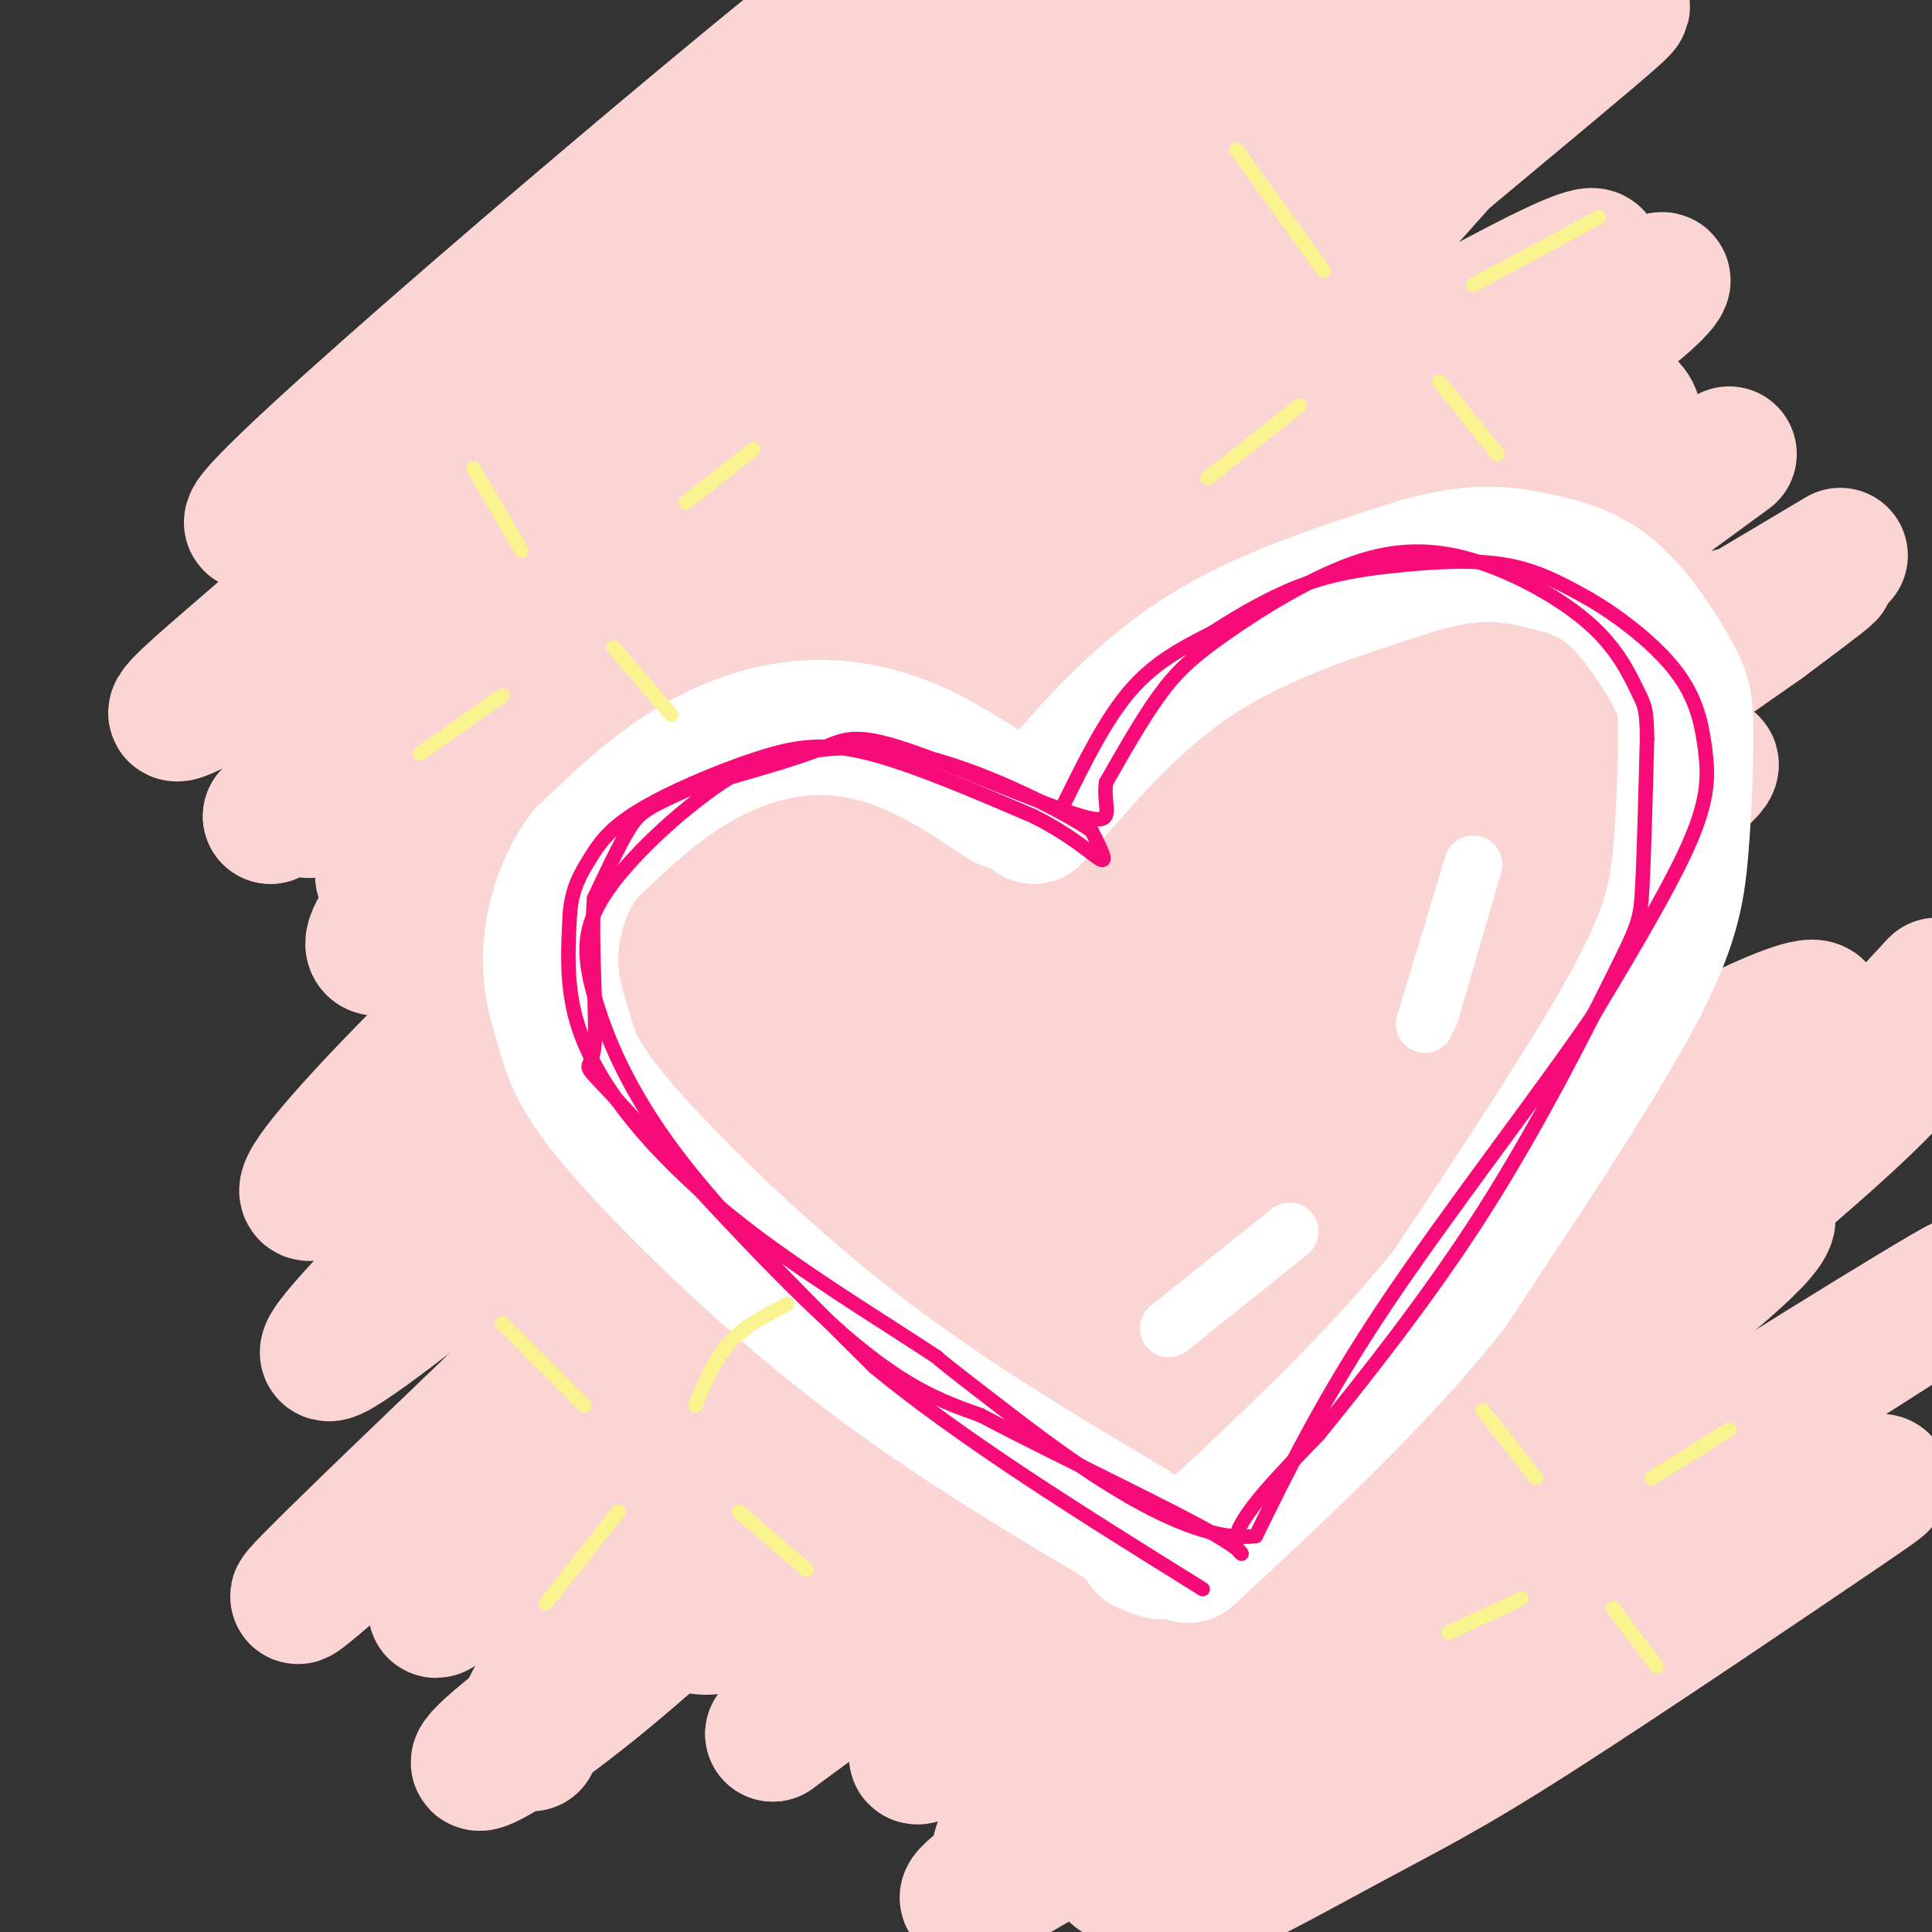 <svg viewBox='0 0 400 400' version='1.1' xmlns='http://www.w3.org/2000/svg' xmlns:xlink='http://www.w3.org/1999/xlink'><rect x="0" y="0" width="400" height="400" fill="#333333" stroke="none"/><g fill='none' stroke='rgb(251,212,212)' stroke-width='28' stroke-linecap='round' stroke-linejoin='round'><path d='M122,199c14.856,-11.097 29.713,-22.193 49,-32c19.287,-9.807 43.005,-18.324 57,-25c13.995,-6.676 18.268,-11.510 -1,5c-19.268,16.510 -62.077,54.366 -79,70c-16.923,15.634 -7.959,9.046 13,-3c20.959,-12.046 53.912,-29.551 73,-39c19.088,-9.449 24.311,-10.843 22,-7c-2.311,3.843 -12.155,12.921 -22,22'/><path d='M234,190c-25.342,20.869 -77.697,62.042 -61,59c16.697,-3.042 102.444,-50.300 103,-45c0.556,5.300 -84.081,63.158 -83,70c1.081,6.842 87.880,-37.331 115,-48c27.120,-10.669 -5.440,12.165 -38,35'/><path d='M270,261c-13.394,12.069 -27.879,24.740 -34,32c-6.121,7.260 -3.879,9.108 16,1c19.879,-8.108 57.394,-26.174 64,-26c6.606,0.174 -17.697,18.587 -42,37'/><path d='M232,359c36.157,-27.410 72.315,-54.820 97,-74c24.685,-19.180 37.899,-30.131 37,-33c-0.899,-2.869 -15.911,2.345 -22,3c-6.089,0.655 -3.254,-3.249 -33,19c-29.746,22.249 -92.072,70.650 -113,85c-20.928,14.350 -0.459,-5.353 43,-40c43.459,-34.647 109.908,-84.240 129,-102c19.092,-17.760 -9.171,-3.688 -29,7c-19.829,10.688 -31.223,17.993 -45,27c-13.777,9.007 -29.936,19.716 -53,38c-23.064,18.284 -53.032,44.142 -83,70'/><path d='M160,359c37.036,-26.889 171.125,-129.112 172,-139c0.875,-9.888 -131.465,72.557 -191,113c-59.535,40.443 -46.267,38.883 -18,16c28.267,-22.883 71.533,-67.089 119,-106c47.467,-38.911 99.136,-72.525 110,-82c10.864,-9.475 -19.078,5.190 -43,19c-23.922,13.810 -41.824,26.764 -57,37c-15.176,10.236 -27.624,17.754 -58,44c-30.376,26.246 -78.678,71.220 -77,69c1.678,-2.220 53.337,-51.634 103,-93c49.663,-41.366 97.332,-74.683 145,-108'/><path d='M365,129c23.746,-17.749 10.610,-8.121 1,-4c-9.610,4.121 -15.693,2.735 -30,9c-14.307,6.265 -36.839,20.182 -54,30c-17.161,9.818 -28.950,15.539 -64,43c-35.050,27.461 -93.360,76.663 -102,82c-8.640,5.337 32.388,-33.189 81,-73c48.612,-39.811 104.806,-80.905 161,-122'/><path d='M317,100c-24.935,12.679 -49.870,25.359 -103,66c-53.130,40.641 -134.455,109.244 -145,114c-10.545,4.756 49.689,-54.333 112,-107c62.311,-52.667 126.700,-98.911 144,-114c17.300,-15.089 -12.488,0.978 -37,15c-24.512,14.022 -43.747,25.998 -60,36c-16.253,10.002 -29.522,18.031 -62,46c-32.478,27.969 -84.164,75.878 -84,73c0.164,-2.878 52.177,-56.543 96,-99c43.823,-42.457 79.455,-73.705 100,-93c20.545,-19.295 26.002,-26.636 21,-28c-5.002,-1.364 -20.462,3.248 -33,7c-12.538,3.752 -22.154,6.643 -50,26c-27.846,19.357 -73.923,55.178 -120,91'/><path d='M96,133c-26.501,19.955 -32.753,24.342 -4,3c28.753,-21.342 92.510,-68.415 140,-102c47.490,-33.585 78.714,-53.684 59,-37c-19.714,16.684 -90.365,70.149 -126,99c-35.635,28.851 -36.253,33.089 -48,48c-11.747,14.911 -34.621,40.497 -39,49c-4.379,8.503 9.738,-0.077 33,-17c23.262,-16.923 55.670,-42.188 96,-71c40.330,-28.812 88.583,-61.171 80,-53c-8.583,8.171 -74.002,56.870 -106,82c-31.998,25.130 -30.576,26.689 -51,49c-20.424,22.311 -62.692,65.375 -54,63c8.692,-2.375 68.346,-50.187 128,-98'/><path d='M204,148c29.495,-22.278 39.231,-28.975 61,-41c21.769,-12.025 55.569,-29.380 71,-41c15.431,-11.620 12.492,-17.506 -36,31c-48.492,48.506 -142.537,151.403 -179,193c-36.463,41.597 -15.342,21.895 -5,14c10.342,-7.895 9.906,-3.982 9,0c-0.906,3.982 -2.282,8.034 42,-21c44.282,-29.034 134.224,-91.152 147,-86c12.776,5.152 -51.612,77.576 -116,150'/><path d='M110,361c-2.178,-0.043 -4.357,-0.086 1,-10c5.357,-9.914 18.249,-29.698 49,-59c30.751,-29.302 79.360,-68.121 98,-86c18.640,-17.879 7.311,-14.819 -37,20c-44.311,34.819 -121.604,101.398 -130,107c-8.396,5.602 52.103,-49.771 107,-93c54.897,-43.229 104.190,-74.312 115,-84c10.810,-9.688 -16.863,2.020 -39,14c-22.137,11.980 -38.738,24.232 -54,34c-15.262,9.768 -29.186,17.053 -61,43c-31.814,25.947 -81.518,70.556 -94,81c-12.482,10.444 12.259,-13.278 37,-37'/><path d='M102,291c25.249,-23.992 69.871,-65.471 117,-103c47.129,-37.529 96.763,-71.107 113,-89c16.237,-17.893 -0.925,-20.102 -21,-14c-20.075,6.102 -43.065,20.516 -62,31c-18.935,10.484 -33.815,17.039 -71,45c-37.185,27.961 -96.675,77.327 -111,85c-14.325,7.673 16.516,-26.348 75,-79c58.484,-52.652 144.611,-123.935 177,-151c32.389,-27.065 11.039,-9.911 -5,-2c-16.039,7.911 -26.767,6.580 -45,14c-18.233,7.420 -43.971,23.590 -63,35c-19.029,11.410 -31.348,18.058 -63,43c-31.652,24.942 -82.637,68.177 -79,61c3.637,-7.177 61.896,-64.765 105,-104c43.104,-39.235 71.052,-60.118 99,-81'/><path d='M268,-18c20.465,-16.743 22.126,-18.099 14,-15c-8.126,3.099 -26.039,10.654 -37,14c-10.961,3.346 -14.968,2.483 -55,34c-40.032,31.517 -116.087,95.412 -127,102c-10.913,6.588 43.315,-44.133 88,-82c44.685,-37.867 79.826,-62.879 84,-67c4.174,-4.121 -22.618,12.649 -34,18c-11.382,5.351 -7.354,-0.718 -47,32c-39.646,32.718 -122.967,104.223 -97,88c25.967,-16.223 161.222,-120.176 192,-146c30.778,-25.824 -42.921,26.479 -82,56c-39.079,29.521 -43.540,36.261 -48,43'/><path d='M119,59c-15.693,14.532 -30.926,29.362 -38,39c-7.074,9.638 -5.989,14.084 -21,28c-15.011,13.916 -46.119,37.302 3,7c49.119,-30.302 178.464,-114.294 215,-137c36.536,-22.706 -19.737,15.873 -46,34c-26.263,18.127 -22.517,15.804 -49,43c-26.483,27.196 -83.196,83.913 -99,102c-15.804,18.087 9.301,-2.455 54,-40c44.699,-37.545 108.993,-92.092 137,-116c28.007,-23.908 19.729,-17.178 18,-16c-1.729,1.178 3.092,-3.196 0,-4c-3.092,-0.804 -14.096,1.961 -28,8c-13.904,6.039 -30.706,15.351 -49,27c-18.294,11.649 -38.079,25.636 -57,40c-18.921,14.364 -36.977,29.104 -54,45c-17.023,15.896 -33.011,32.948 -49,50'/><path d='M56,169c33.729,-19.889 142.552,-94.613 191,-126c48.448,-31.387 36.520,-19.438 46,-25c9.480,-5.562 40.367,-28.635 25,-8c-15.367,20.635 -76.988,84.980 -117,132c-40.012,47.020 -58.416,76.717 -67,92c-8.584,15.283 -7.350,16.153 -5,18c2.350,1.847 5.814,4.671 48,-18c42.186,-22.671 123.093,-70.835 204,-119'/><path d='M342,143c-33.081,26.197 -66.162,52.395 -88,71c-21.838,18.605 -32.434,29.619 -54,52c-21.566,22.381 -54.102,56.129 -57,67c-2.898,10.871 23.841,-1.135 87,-35c63.159,-33.865 162.737,-89.589 166,-82c3.263,7.589 -89.789,78.492 -138,118c-48.211,39.508 -51.583,47.622 -51,50c0.583,2.378 5.119,-0.980 0,3c-5.119,3.980 -19.894,15.299 22,-10c41.894,-25.299 140.456,-87.214 168,-105c27.544,-17.786 -15.930,8.558 -40,24c-24.070,15.442 -28.734,19.984 -44,34c-15.266,14.016 -41.133,37.508 -67,61'/><path d='M246,391c-4.551,7.226 17.573,-5.208 32,-13c14.427,-7.792 21.157,-10.943 40,-23c18.843,-12.057 49.799,-33.021 63,-42c13.201,-8.979 8.648,-5.972 3,-5c-5.648,0.972 -12.390,-0.090 -43,17c-30.610,17.090 -85.087,52.332 -103,61c-17.913,8.668 0.739,-9.238 34,-44c33.261,-34.762 81.130,-86.381 129,-138'/></g>
<g fill='none' stroke='rgb(255,255,255)' stroke-width='28' stroke-linecap='round' stroke-linejoin='round'><path d='M208,166c-6.839,-4.565 -13.679,-9.131 -21,-12c-7.321,-2.869 -15.125,-4.042 -23,-3c-7.875,1.042 -15.821,4.298 -23,9c-7.179,4.702 -13.589,10.851 -20,17'/><path d='M121,177c-4.818,6.585 -6.863,14.546 -7,21c-0.137,6.454 1.633,11.400 3,16c1.367,4.600 2.329,8.854 12,20c9.671,11.146 28.049,29.185 47,44c18.951,14.815 38.476,26.408 58,38'/><path d='M234,316c10.167,7.000 6.583,5.500 3,4'/><path d='M214,169c10.333,-12.167 20.667,-24.333 34,-33c13.333,-8.667 29.667,-13.833 46,-19'/><path d='M294,117c11.763,-3.359 18.170,-2.258 24,-1c5.830,1.258 11.084,2.672 16,7c4.916,4.328 9.494,11.568 12,16c2.506,4.432 2.940,6.054 3,12c0.060,5.946 -0.253,16.216 -1,25c-0.747,8.784 -1.928,16.081 -10,31c-8.072,14.919 -23.036,37.459 -38,60'/><path d='M300,267c-15.333,19.167 -34.667,37.083 -54,55'/></g>
<g fill='none' stroke='rgb(246,11,121)' stroke-width='3' stroke-linecap='round' stroke-linejoin='round'><path d='M220,167c4.417,-9.000 8.833,-18.000 14,-24c5.167,-6.000 11.083,-9.000 17,-12'/><path d='M251,131c6.018,-3.901 12.561,-7.654 19,-10c6.439,-2.346 12.772,-3.285 20,-4c7.228,-0.715 15.351,-1.204 22,0c6.649,1.204 11.825,4.102 17,7'/><path d='M329,124c6.359,3.699 13.756,9.445 18,15c4.244,5.555 5.335,10.919 6,16c0.665,5.081 0.904,9.880 -3,19c-3.904,9.120 -11.952,22.560 -20,36'/><path d='M330,210c-11.467,16.800 -30.133,40.800 -43,60c-12.867,19.200 -19.933,33.600 -27,48'/><path d='M260,318c-15.133,2.178 -39.467,-16.378 -52,-26c-12.533,-9.622 -13.267,-10.311 -14,-11'/><path d='M194,281c-8.871,-5.906 -24.048,-15.171 -36,-24c-11.952,-8.829 -20.679,-17.223 -27,-25c-6.321,-7.777 -10.234,-14.936 -12,-22c-1.766,-7.064 -1.383,-14.032 -1,-21'/><path d='M118,189c0.481,-5.297 2.184,-8.038 4,-11c1.816,-2.962 3.744,-6.144 10,-10c6.256,-3.856 16.838,-8.384 25,-11c8.162,-2.616 13.903,-3.319 23,-1c9.097,2.319 21.548,7.659 34,13'/><path d='M214,169c8.489,4.289 12.711,8.511 14,9c1.289,0.489 -0.356,-2.756 -2,-6'/><path d='M226,172c-5.613,-3.850 -18.645,-10.474 -30,-14c-11.355,-3.526 -21.033,-3.956 -31,-2c-9.967,1.956 -20.222,6.296 -26,9c-5.778,2.704 -7.079,3.773 -9,7c-1.921,3.227 -4.460,8.614 -7,14'/><path d='M123,186c-0.783,9.193 0.759,25.175 0,31c-0.759,5.825 -3.820,1.491 5,11c8.820,9.509 29.520,32.860 44,46c14.480,13.140 22.740,16.070 31,19'/><path d='M203,293c15.845,8.345 39.958,19.708 49,25c9.042,5.292 3.012,4.512 4,0c0.988,-4.512 8.994,-12.756 17,-21'/><path d='M273,297c8.786,-10.885 22.252,-27.598 34,-46c11.748,-18.402 21.778,-38.493 27,-49c5.222,-10.507 5.635,-11.431 6,-18c0.365,-6.569 0.683,-18.785 1,-31'/><path d='M341,153c-0.026,-6.464 -0.590,-7.125 -2,-10c-1.410,-2.875 -3.667,-7.966 -9,-13c-5.333,-5.034 -13.741,-10.012 -22,-13c-8.259,-2.988 -16.368,-3.986 -26,-1c-9.632,2.986 -20.785,9.958 -28,15c-7.215,5.042 -10.490,8.155 -14,13c-3.510,4.845 -7.255,11.423 -11,18'/><path d='M229,162c-0.802,5.199 2.692,9.198 -5,7c-7.692,-2.198 -26.571,-10.592 -37,-14c-10.429,-3.408 -12.408,-1.831 -17,0c-4.592,1.831 -11.796,3.915 -19,6'/><path d='M151,161c-8.279,5.190 -19.477,15.164 -25,23c-5.523,7.836 -5.372,13.533 -3,22c2.372,8.467 6.963,19.705 17,33c10.037,13.295 25.518,28.648 41,44'/><path d='M181,283c18.167,15.000 43.083,30.500 68,46'/></g>
<g fill='none' stroke='rgb(255,255,255)' stroke-width='12' stroke-linecap='round' stroke-linejoin='round'><path d='M242,275c0.000,0.000 25.000,-20.000 25,-20'/><path d='M295,212c0.000,0.000 10.000,-33.000 10,-33'/><path d='M305,179c0.167,-0.333 -4.417,15.333 -9,31'/></g>
<g fill='none' stroke='rgb(249,244,144)' stroke-width='3' stroke-linecap='round' stroke-linejoin='round'><path d='M98,97c0.000,0.000 10.000,17.000 10,17'/><path d='M127,134c0.000,0.000 12.000,14.000 12,14'/><path d='M142,104c0.000,0.000 14.000,-11.000 14,-11'/><path d='M104,144c0.000,0.000 -17.000,12.000 -17,12'/><path d='M256,31c0.000,0.000 18.000,25.000 18,25'/><path d='M298,79c0.000,0.000 12.000,15.000 12,15'/><path d='M269,84c0.000,0.000 -19.000,15.000 -19,15'/><path d='M305,59c0.000,0.000 26.000,-14.000 26,-14'/><path d='M307,292c0.000,0.000 11.000,14.000 11,14'/><path d='M334,333c0.000,0.000 9.000,12.000 9,12'/><path d='M342,306c0.000,0.000 16.000,-10.000 16,-10'/><path d='M315,331c0.000,0.000 -15.000,7.000 -15,7'/><path d='M104,274c0.000,0.000 17.000,17.000 17,17'/><path d='M153,313c0.000,0.000 14.000,12.000 14,12'/><path d='M144,291c1.917,-4.750 3.833,-9.500 7,-13c3.167,-3.500 7.583,-5.750 12,-8'/><path d='M128,313c0.000,0.000 -15.000,19.000 -15,19'/></g>
</svg>
